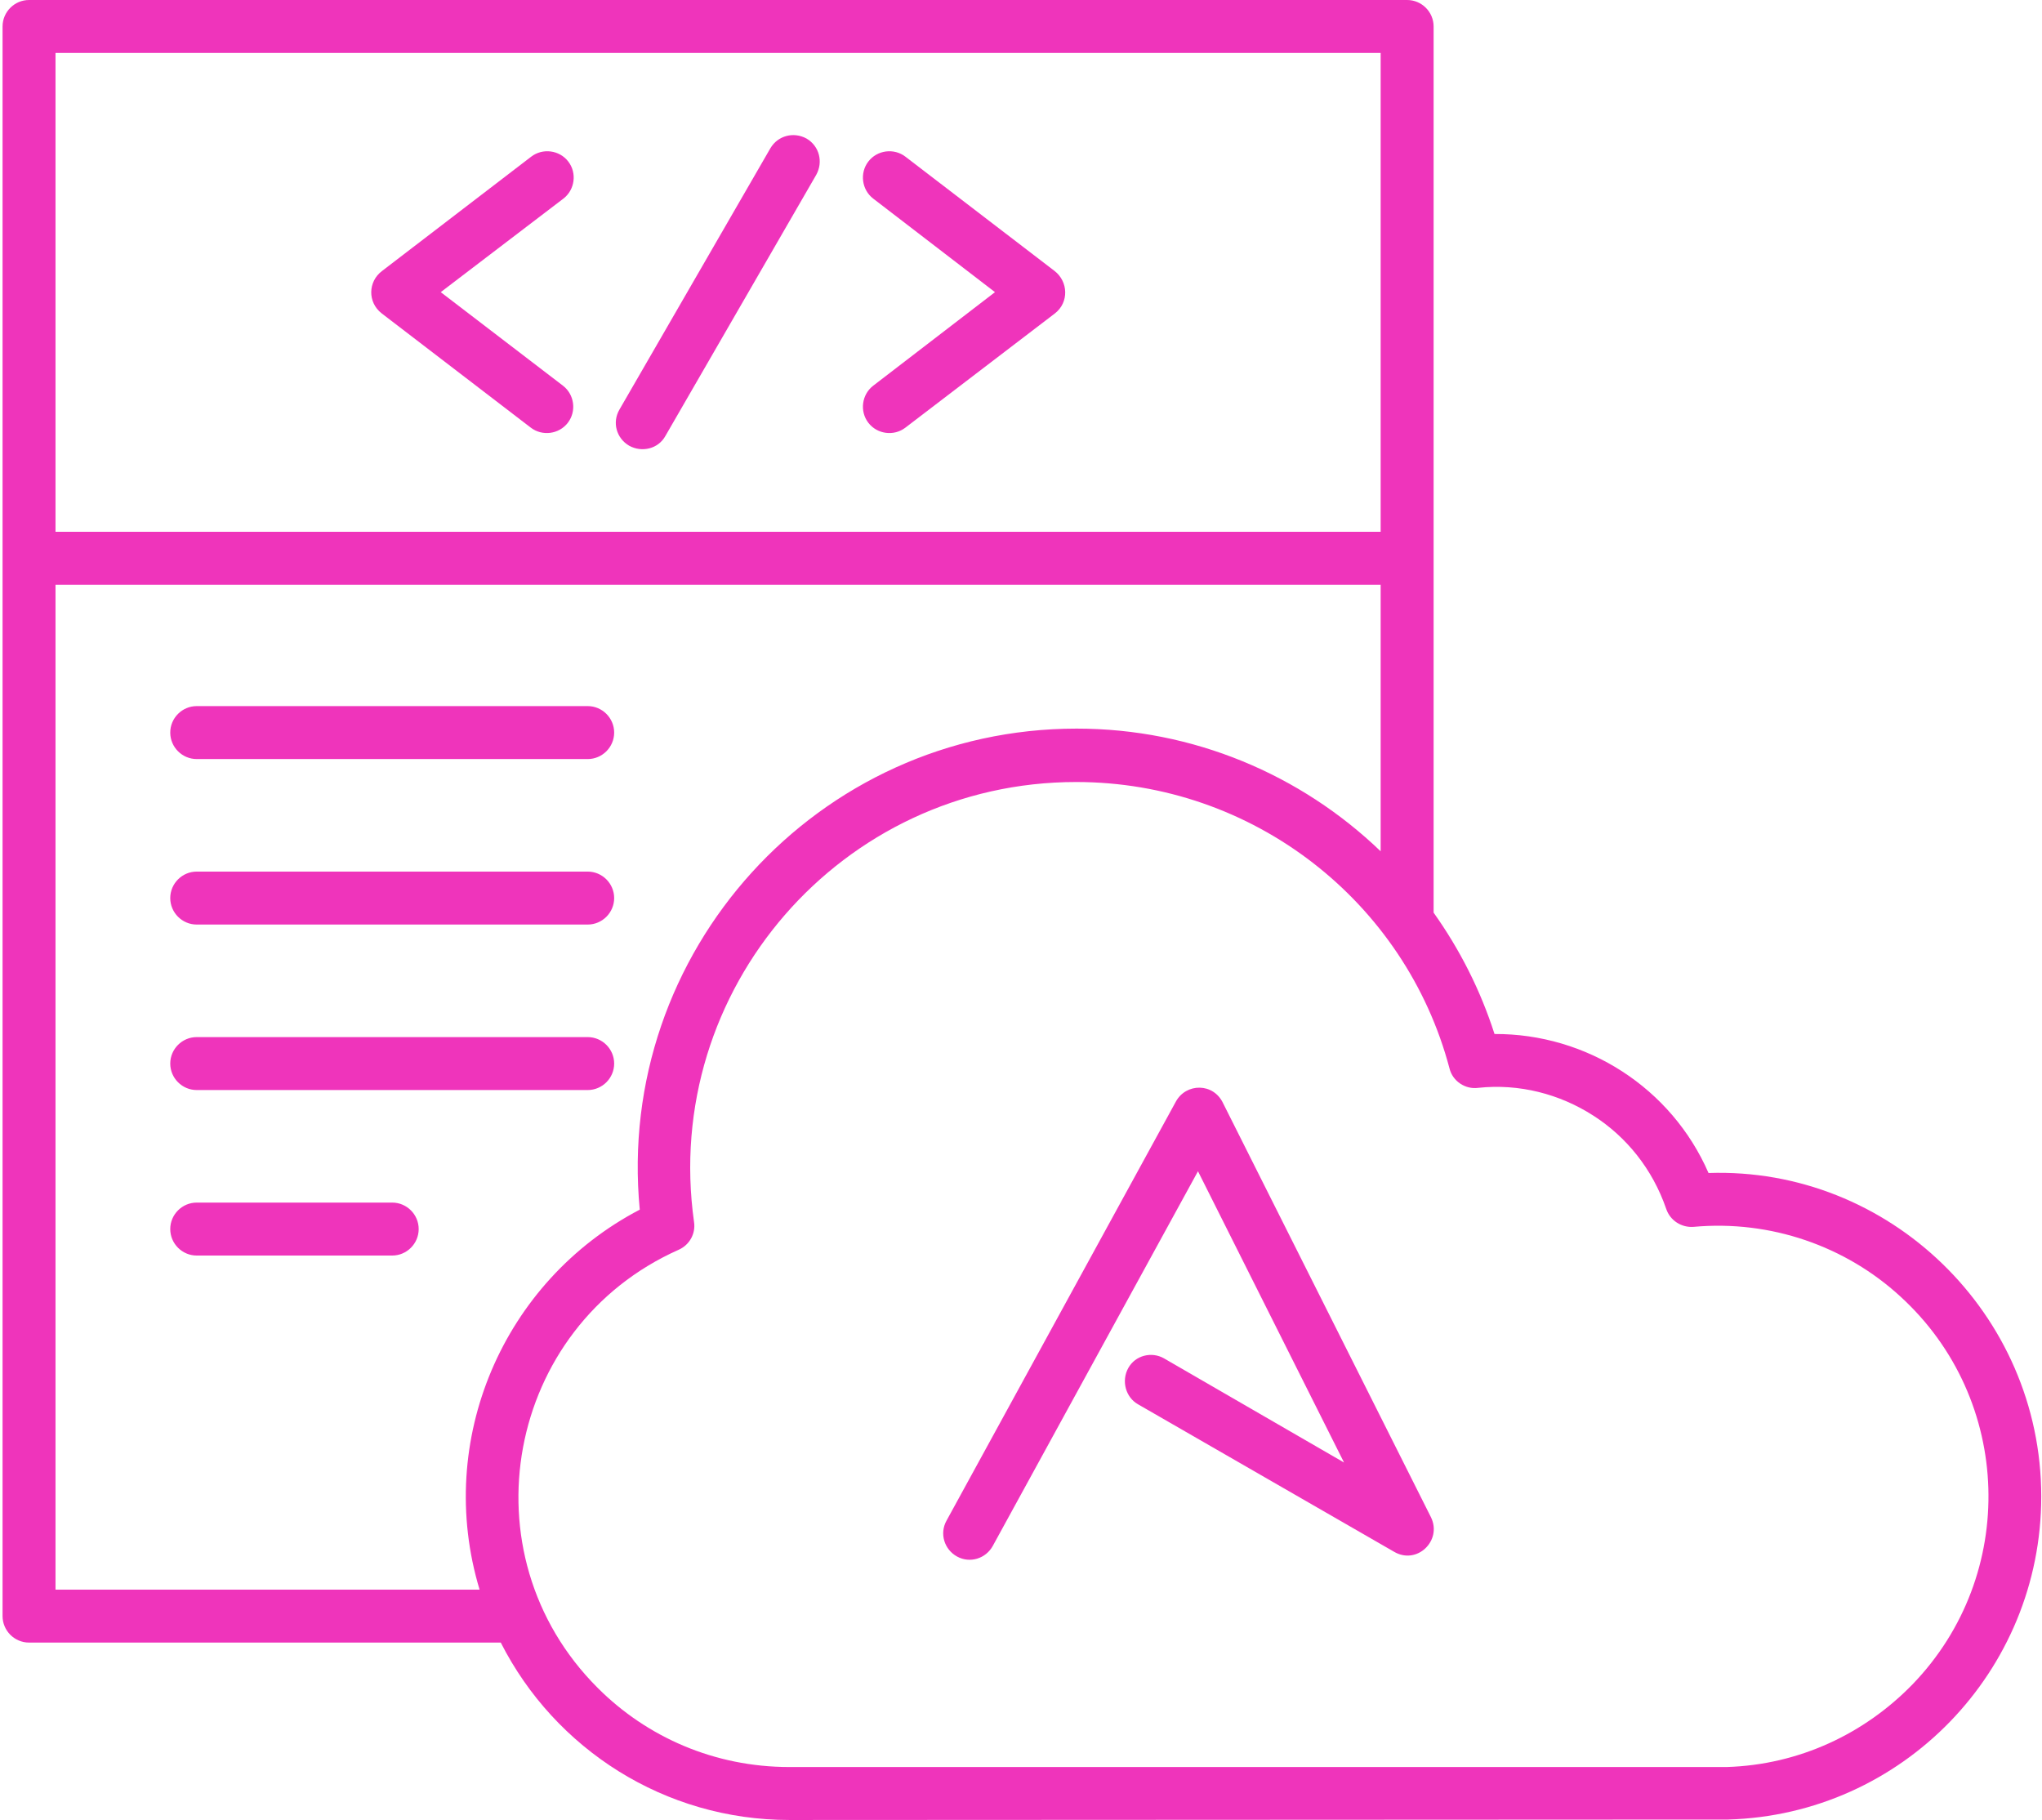 <svg width="193" height="172" viewBox="0 0 193 172" fill="none" xmlns="http://www.w3.org/2000/svg">
<path id="Vector" d="M93.833 146.1C93.166 147.309 91.664 147.768 90.455 147.101C89.245 146.434 88.786 144.932 89.454 143.723L111.141 104.101C112.101 102.349 114.686 102.307 115.604 104.268L135.248 143.389C136.332 145.599 133.913 147.935 131.745 146.642L107.555 132.712C106.387 132.045 105.97 130.501 106.637 129.292C107.304 128.082 108.847 127.707 110.015 128.374L127.032 138.217L113.227 110.691L93.833 146.1ZM141.254 97.72C149.971 97.678 157.978 102.808 161.482 110.857C178.54 110.274 192.929 124.162 192.929 141.429C192.929 157.945 179.791 171.5 163.317 171.958C163.275 171.958 163.233 171.958 163.192 171.958L74.606 172C62.844 172 52.459 165.327 47.33 155.234H2.745C1.368 155.234 0.242 154.108 0.242 152.731V2.502C0.242 1.126 1.368 0 2.745 0H132.996C134.372 0 135.498 1.126 135.498 2.502V86.25C137.959 89.712 139.919 93.549 141.254 97.72ZM45.328 150.229C41.073 136.132 47.538 121.076 60.467 114.319C58.132 89.962 77.275 68.858 101.757 68.858C112.768 68.858 122.944 73.196 130.493 80.453V55.262H5.247V150.229H45.328ZM150.596 105.435C147.426 103.392 143.589 102.391 139.711 102.808C138.501 102.975 137.292 102.182 137 100.973C132.829 85.208 118.44 73.905 101.716 73.905C79.527 73.905 62.511 93.549 65.597 115.487C65.764 116.571 65.18 117.656 64.137 118.114C47.83 125.371 43.784 146.851 56.505 159.53C61.135 164.159 67.516 166.995 74.606 166.995H163.192C170.073 166.787 176.246 163.825 180.75 159.196C190.76 148.853 190.26 132.253 179.624 122.535C174.453 117.781 167.362 115.278 160.064 115.946C158.938 116.029 157.853 115.362 157.478 114.236C156.185 110.482 153.724 107.437 150.596 105.435ZM53.21 36.452C54.295 37.286 54.503 38.871 53.669 39.955C52.835 41.04 51.25 41.248 50.166 40.414L36.069 29.612C34.734 28.569 34.776 26.609 36.11 25.608L50.207 14.806C51.292 13.972 52.877 14.18 53.711 15.265C54.545 16.349 54.336 17.934 53.252 18.768L41.657 27.61L53.21 36.452ZM72.812 14.014C73.522 12.804 75.023 12.429 76.233 13.096C77.442 13.805 77.817 15.306 77.15 16.516L62.886 41.207C62.219 42.416 60.676 42.791 59.466 42.124C58.257 41.415 57.84 39.914 58.549 38.704L72.812 14.014ZM85.575 40.414C84.49 41.248 82.906 41.04 82.072 39.955C81.237 38.871 81.446 37.286 82.53 36.452L94.041 27.61L82.53 18.768C81.446 17.934 81.237 16.349 82.072 15.265C82.906 14.18 84.49 13.972 85.575 14.806L99.672 25.608C100.965 26.609 101.048 28.569 99.714 29.612L85.575 40.414ZM18.593 118.657C17.217 118.657 16.091 117.531 16.091 116.154C16.091 114.778 17.217 113.652 18.593 113.652H37.069C38.446 113.652 39.572 114.778 39.572 116.154C39.572 117.531 38.446 118.657 37.069 118.657H18.593ZM18.593 103.016C17.217 103.016 16.091 101.89 16.091 100.514C16.091 99.138 17.217 98.012 18.593 98.012H55.546C56.922 98.012 58.048 99.138 58.048 100.514C58.048 101.89 56.922 103.016 55.546 103.016H18.593ZM18.593 87.376C17.217 87.376 16.091 86.25 16.091 84.874C16.091 83.498 17.217 82.371 18.593 82.371H55.546C56.922 82.371 58.048 83.498 58.048 84.874C58.048 86.25 56.922 87.376 55.546 87.376H18.593ZM18.593 71.736C17.217 71.736 16.091 70.61 16.091 69.234C16.091 67.857 17.217 66.731 18.593 66.731H55.546C56.922 66.731 58.048 67.857 58.048 69.234C58.048 70.61 56.922 71.736 55.546 71.736H18.593ZM130.493 5.005H5.247V50.257H130.493V5.005Z" fill="#EF34BB"/>
</svg>
